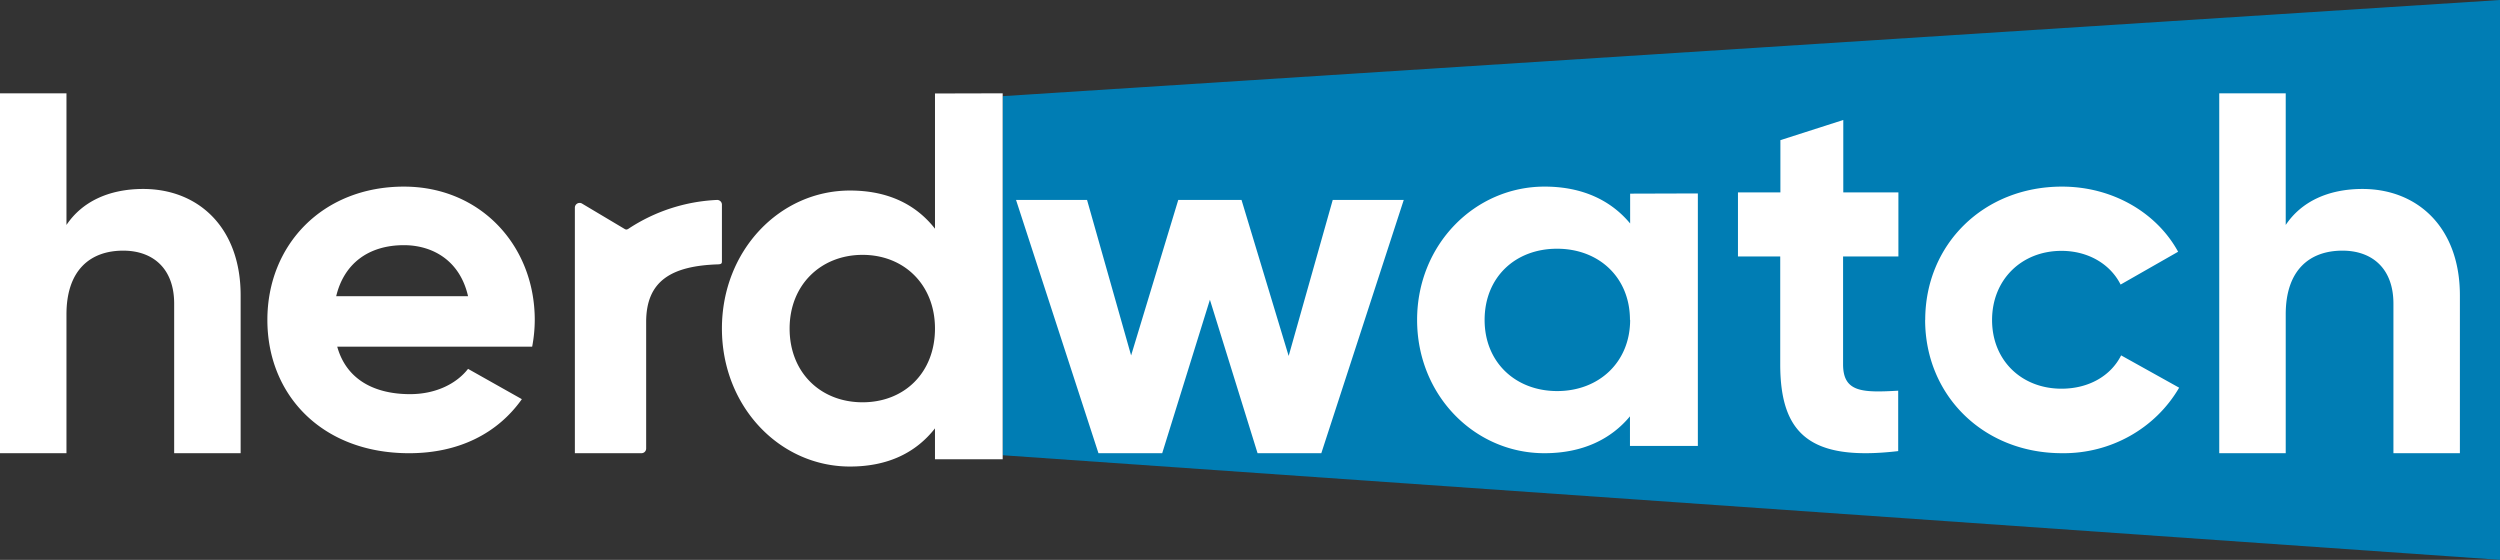 <svg xmlns="http://www.w3.org/2000/svg" width="259" height="58" viewBox="0 0 259 58">
    <rect x="0" y="0" width="259" height="58" fill="#333333" stroke="none"/>
    <g fill="none" fill-rule="nonzero">
        <path fill="#007DB4" d="M103.877 9.96v37.203L259 58V0z"/>
        <path fill="#FFF" d="M145.428 20.714l-8.54 26.238h-6.604l-4.937-15.9-4.942 15.9h-6.604l-8.539-26.238h7.357l4.565 16.11 4.884-16.11h6.554l4.884 16.163 4.565-16.163zM168.864 33.145c0-4.396-3.207-7.377-7.556-7.377-4.35 0-7.502 2.981-7.502 7.377s3.207 7.369 7.52 7.369 7.556-2.982 7.556-7.378l-.018.009zm7.034-13.104V46.2h-7.034v-3.068c-1.955 2.357-4.894 3.82-8.862 3.82-7.23.004-13.19-6.003-13.19-13.808s5.978-13.812 13.208-13.812c3.968 0 6.907 1.463 8.862 3.82v-3.09l7.016-.022zM190.943 26.568v11.176c0 2.892 1.972 2.946 5.71 2.731v6.259c-9.145 1.073-12.221-1.788-12.221-8.999V26.568h-4.379V19.93h4.396v-5.41l6.515-2.091v7.5h5.71v6.64h-5.731zM199.453 33.142c0-7.795 6.01-13.809 14.172-13.809 5.263 0 9.828 2.72 12.027 6.748l-5.958 3.4c-1.075-2.143-3.386-3.492-6.123-3.492-4.134 0-7.193 2.98-7.193 7.166s3.059 7.114 7.193 7.114c2.795 0 5.102-1.309 6.177-3.452l6.011 3.348c-2.474 4.25-7.128 6.852-12.143 6.786-8.161 0-14.172-6.014-14.172-13.809M254.845 30.603v16.35h-6.886V31.455c0-3.626-2.187-5.488-5.283-5.488-3.363 0-5.875 1.973-5.875 6.603v14.381h-6.887V9.667h6.887v13.639c1.603-2.4 4.378-3.73 7.955-3.73 5.661 0 10.089 3.943 10.089 11.027M24.93 30.603v16.35h-6.886V31.455c0-3.626-2.187-5.488-5.283-5.488-3.363 0-5.875 1.973-5.875 6.603v14.381H0V9.667h6.886v13.639c1.604-2.4 4.379-3.73 7.956-3.73 5.66 0 10.088 3.943 10.088 11.027M48.49 30.686c-.858-3.767-3.75-5.286-6.642-5.286-3.697 0-6.218 1.938-7.018 5.286h13.66zm-5.998 10.147c2.682 0 4.818-1.1 5.998-2.619l5.575 3.139c-2.522 3.561-6.545 5.6-11.685 5.6-8.998 0-14.68-6.015-14.68-13.81 0-7.795 5.736-13.81 14.148-13.81 7.93 0 13.553 6.11 13.553 13.81-.004.93-.094 1.857-.268 2.771H34.937c.961 3.453 3.907 4.92 7.555 4.92zM96.864 34.04c0-4.55-3.207-7.636-7.503-7.636-4.295 0-7.557 3.086-7.557 7.637 0 4.55 3.207 7.636 7.557 7.636 4.35 0 7.503-3.086 7.503-7.636zm7.013-24.373v37.912h-7.013v-3.2c-1.955 2.495-4.84 3.954-8.809 3.954-7.285 0-13.264-6.226-13.264-14.297 0-8.07 5.979-14.297 13.264-14.297 3.97 0 6.854 1.46 8.81 3.954V9.685l7.012-.018zM74.791 21.214v5.863c0 .21-.056.297-.403.31-4.84.16-7.446 1.722-7.446 5.97v13.105a.485.485 0 0 1-.49.49h-6.896V22.264v-.762a.49.49 0 0 1 .237-.408.498.498 0 0 1 .474-.022l4.472 2.664c.121.06.217.07.403-.06a18.108 18.108 0 0 1 9.15-2.962.492.492 0 0 1 .5.487"/>
    </g>
</svg>
